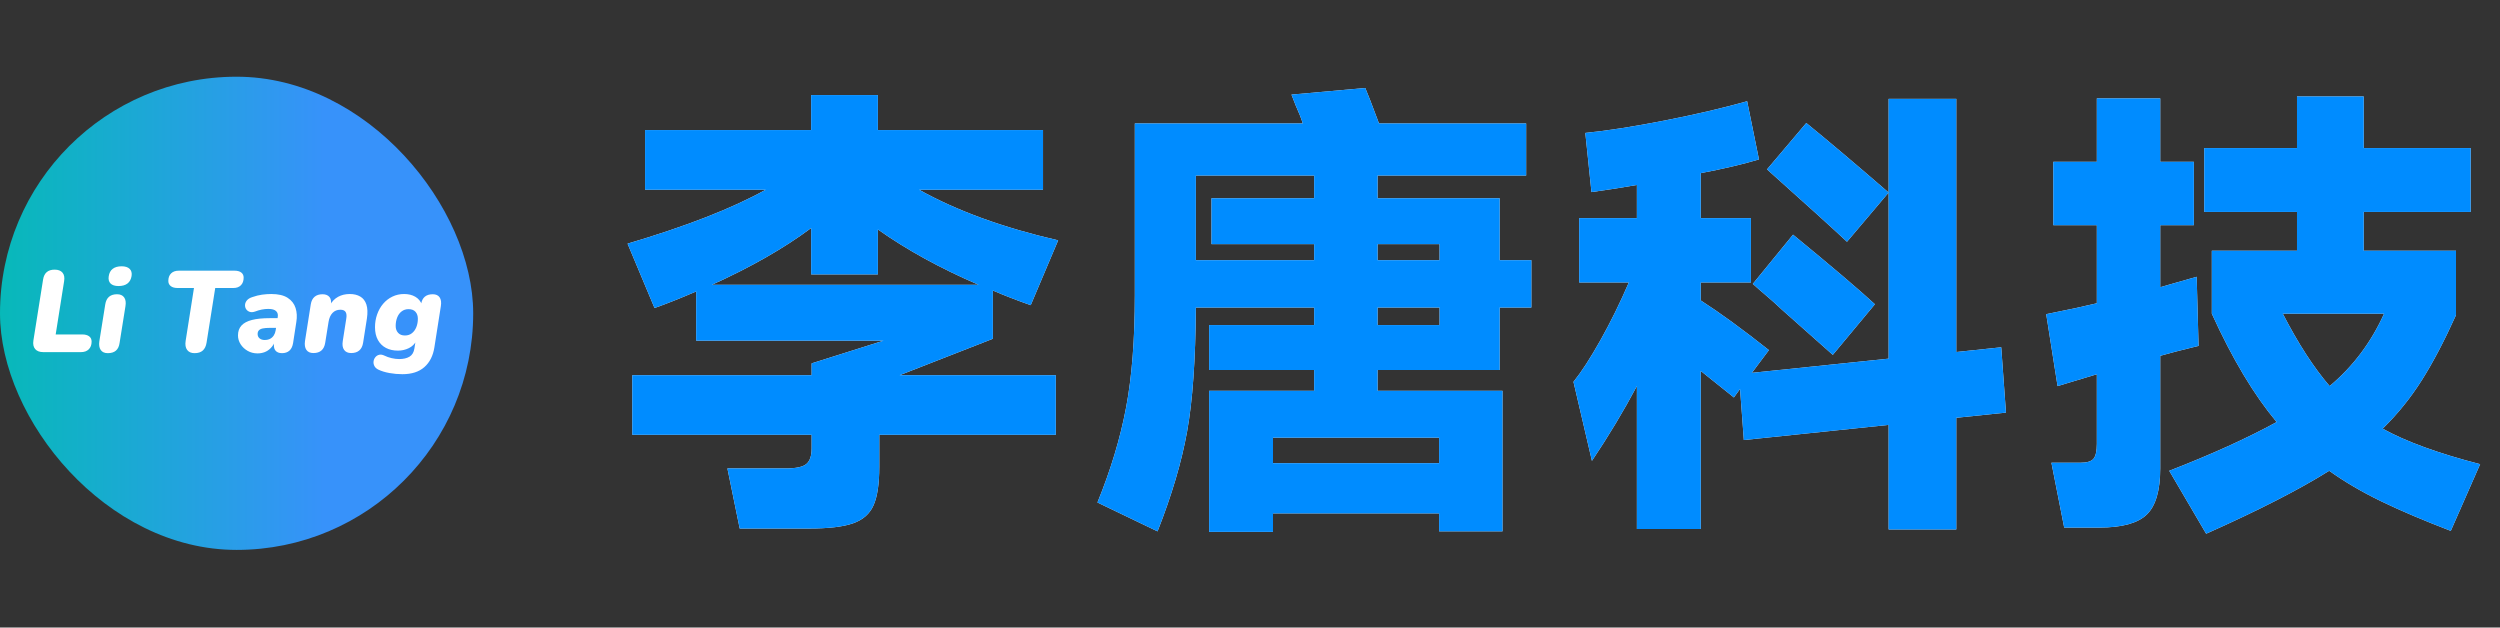 <svg xmlns="http://www.w3.org/2000/svg" xmlns:xlink="http://www.w3.org/1999/xlink" fill="none" version="1.1" width="2705" height="679" viewBox="0 0 2705 679"><rect x="0" y="0" width="2705" height="679" fill="#333333" stroke="none"/><defs><linearGradient x1="1" y1="0.5" x2="0" y2="0.5" id="master_svg0_363_052"><stop offset="0%" stop-color="#3792FA" stop-opacity="1"/><stop offset="31.445%" stop-color="#3792FA" stop-opacity="1"/><stop offset="100%" stop-color="#07B9B9" stop-opacity="1"/><stop offset="100%" stop-color="#07B9B9" stop-opacity="1"/></linearGradient></defs><g><g><path d="M1074.28,366.552L973.416,405.976L1142.376,405.976L1142.376,470.488L951.4,470.488L951.4,505.304Q951.4,532.44,945.256,546.52Q939.112,560.6,922.984,566.232Q906.856,571.864,875.624,571.864L800.36,571.864L787.048,506.84L850.024,506.84Q866.92,506.84,872.552,501.976Q878.184,497.112,878.184,485.336L878.184,470.488L684.136,470.488L684.136,405.976L878.184,405.976L878.184,393.176L956.008,368.6L753.256,368.6L753.256,315.352Q727.144,326.616,708.2,333.272L679.016,263.64Q774.248,235.48,828.52,205.272L697.96,205.272L697.96,140.76L877.672,140.76L877.672,102.872L949.864,102.872L949.864,140.76L1128.552,140.76L1128.552,205.272L994.408,205.272Q1055.848,239.576,1144.936,260.056L1115.24,330.2Q1093.224,322.52,1074.28,314.328L1074.28,366.552ZM1058.92,308.184Q996.968,281.56,949.864,248.28L949.864,296.92L877.672,296.92L877.672,246.744Q833.64,279.512,770.152,308.184L1058.92,308.184ZM1622.632,400.344L1490.536,400.344L1490.536,422.872L1625.704,422.872L1625.704,574.936L1557.096,574.936L1557.096,555.48L1377.384,555.48L1377.384,575.448L1308.264,575.448L1308.264,422.872L1421.928,422.872L1421.928,400.344L1308.264,400.344L1308.264,351.704L1421.928,351.704L1421.928,332.76L1293.928,332.76Q1293.416,417.24,1284.456,466.904Q1275.496,516.568,1252.456,574.936L1187.432,543.704Q1208.936,490.968,1218.408,441.048Q1227.88,391.128,1227.88,319.448L1227.88,133.592L1409.64,133.592Q1407.08,125.4,1401.96,114.136L1397.352,102.36L1477.224,95.192Q1480.808,103.384,1492.072,133.592L1651.304,133.592L1651.304,189.912L1490.536,189.912L1490.536,214.488L1622.632,214.488L1622.632,281.56L1656.936,281.56L1656.936,332.76L1622.632,332.76L1622.632,400.344ZM1293.928,189.912L1293.928,281.56L1421.928,281.56L1421.928,264.152L1310.824,264.152L1310.824,214.488L1421.928,214.488L1421.928,189.912L1293.928,189.912ZM1557.608,281.56L1557.608,264.152L1490.536,264.152L1490.536,281.56L1557.608,281.56ZM1557.608,332.76L1490.536,332.76L1490.536,351.704L1557.608,351.704L1557.608,332.76ZM1377.384,501.208L1557.096,501.208L1557.096,473.56L1377.384,473.56L1377.384,501.208ZM2170.47,446.424L2116.71,452.056L2116.71,572.888L2043.5,572.888L2043.5,459.736L1886.82,476.12L1882.73,420.824L1876.07,430.04L1840.23,401.368L1840.23,572.376L1771.11,572.376L1771.11,417.752Q1749.61,458.2,1722.47,498.648L1702.5,413.144Q1715.3,397.272,1731.69,368.088Q1748.07,338.904,1762.41,305.624L1708.65,305.624L1708.65,235.992L1771.11,235.992L1771.11,200.152Q1748.07,204.248,1721.96,207.832L1715.3,143.832Q1751.14,140.248,1801.83,130.264Q1852.52,120.28,1890.41,109.528L1903.21,172.504Q1877.61,180.184,1840.23,187.352L1840.23,235.992L1894.5,235.992L1894.5,305.624L1840.23,305.624L1840.23,325.08Q1871.98,345.56,1913.96,378.84L1895.53,403.416L2043.5,388.056L2043.5,106.968L2116.71,106.968L2116.71,380.888L2165.35,375.768L2170.47,446.424ZM1954.41,133.08Q1990.25,162.264,2043.5,208.344L1998.44,261.592Q1974.38,239.064,1911.91,183.256L1954.41,133.08ZM1983.08,383.96L1928.3,335.32Q1919.08,326.616,1910.89,319.704Q1902.7,312.792,1896.55,307.16L1940.07,253.912Q2003.05,305.624,2028.65,329.176L1983.08,383.96ZM2651.75,574.424Q2607.72,557.528,2576.49,542.424Q2545.26,527.32,2520.17,509.4Q2472.04,539.608,2387.05,577.496L2347.11,509.4Q2415.72,482.776,2463.34,456.664Q2426.47,412.632,2393.19,339.416L2393.19,271.32L2485.35,271.32L2485.35,229.336L2385,229.336L2385,160.216L2485.35,160.216L2485.35,104.408L2557.54,104.408L2557.54,160.216L2673.26,160.216L2673.26,229.336L2557.54,229.336L2557.54,271.32L2657.38,271.32L2657.38,340.952Q2638.44,382.936,2620.26,411.608Q2602.09,440.28,2578.02,463.832Q2615.91,484.824,2683.5,502.232L2651.75,574.424ZM2378.86,374.232L2354.28,380.376L2337.38,384.984L2337.38,506.84Q2337.38,542.68,2322.79,556.76Q2308.2,570.84,2271.34,570.84L2233.45,570.84L2219.62,500.696L2250.86,500.696Q2261.61,500.696,2265.19,496.344Q2268.78,491.992,2268.78,480.216L2268.78,404.952L2226.28,417.752L2213.99,339.928L2246.25,333.272L2268.78,328.152L2268.78,243.672L2221.67,243.672L2221.67,175.064L2268.78,175.064L2268.78,106.456L2337.38,106.456L2337.38,175.064L2373.74,175.064L2373.74,243.672L2337.38,243.672L2337.38,310.744L2376.81,299.48L2378.86,374.232ZM2469.99,339.416Q2495.08,388.056,2520.68,417.752Q2558.57,386.008,2579.56,339.416L2469.99,339.416Z" fill="#F7F4F4" fill-opacity="1"/><path d="M1074.28,366.552L973.416,405.976L1142.376,405.976L1142.376,470.488L951.4,470.488L951.4,505.304Q951.4,532.44,945.256,546.52Q939.112,560.6,922.984,566.232Q906.856,571.864,875.624,571.864L800.36,571.864L787.048,506.84L850.024,506.84Q866.92,506.84,872.552,501.976Q878.184,497.112,878.184,485.336L878.184,470.488L684.136,470.488L684.136,405.976L878.184,405.976L878.184,393.176L956.008,368.6L753.256,368.6L753.256,315.352Q727.144,326.616,708.2,333.272L679.016,263.64Q774.248,235.48,828.52,205.272L697.96,205.272L697.96,140.76L877.672,140.76L877.672,102.872L949.864,102.872L949.864,140.76L1128.552,140.76L1128.552,205.272L994.408,205.272Q1055.848,239.576,1144.936,260.056L1115.24,330.2Q1093.224,322.52,1074.28,314.328L1074.28,366.552ZM1058.92,308.184Q996.968,281.56,949.864,248.28L949.864,296.92L877.672,296.92L877.672,246.744Q833.64,279.512,770.152,308.184L1058.92,308.184ZM1622.632,400.344L1490.536,400.344L1490.536,422.872L1625.704,422.872L1625.704,574.936L1557.096,574.936L1557.096,555.48L1377.384,555.48L1377.384,575.448L1308.264,575.448L1308.264,422.872L1421.928,422.872L1421.928,400.344L1308.264,400.344L1308.264,351.704L1421.928,351.704L1421.928,332.76L1293.928,332.76Q1293.416,417.24,1284.456,466.904Q1275.496,516.568,1252.456,574.936L1187.432,543.704Q1208.936,490.968,1218.408,441.048Q1227.88,391.128,1227.88,319.448L1227.88,133.592L1409.64,133.592Q1407.08,125.4,1401.96,114.136L1397.352,102.36L1477.224,95.192Q1480.808,103.384,1492.072,133.592L1651.304,133.592L1651.304,189.912L1490.536,189.912L1490.536,214.488L1622.632,214.488L1622.632,281.56L1656.936,281.56L1656.936,332.76L1622.632,332.76L1622.632,400.344ZM1293.928,189.912L1293.928,281.56L1421.928,281.56L1421.928,264.152L1310.824,264.152L1310.824,214.488L1421.928,214.488L1421.928,189.912L1293.928,189.912ZM1557.608,281.56L1557.608,264.152L1490.536,264.152L1490.536,281.56L1557.608,281.56ZM1557.608,332.76L1490.536,332.76L1490.536,351.704L1557.608,351.704L1557.608,332.76ZM1377.384,501.208L1557.096,501.208L1557.096,473.56L1377.384,473.56L1377.384,501.208ZM2170.47,446.424L2116.71,452.056L2116.71,572.888L2043.5,572.888L2043.5,459.736L1886.82,476.12L1882.73,420.824L1876.07,430.04L1840.23,401.368L1840.23,572.376L1771.11,572.376L1771.11,417.752Q1749.61,458.2,1722.47,498.648L1702.5,413.144Q1715.3,397.272,1731.69,368.088Q1748.07,338.904,1762.41,305.624L1708.65,305.624L1708.65,235.992L1771.11,235.992L1771.11,200.152Q1748.07,204.248,1721.96,207.832L1715.3,143.832Q1751.14,140.248,1801.83,130.264Q1852.52,120.28,1890.41,109.528L1903.21,172.504Q1877.61,180.184,1840.23,187.352L1840.23,235.992L1894.5,235.992L1894.5,305.624L1840.23,305.624L1840.23,325.08Q1871.98,345.56,1913.96,378.84L1895.53,403.416L2043.5,388.056L2043.5,106.968L2116.71,106.968L2116.71,380.888L2165.35,375.768L2170.47,446.424ZM1954.41,133.08Q1990.25,162.264,2043.5,208.344L1998.44,261.592Q1974.38,239.064,1911.91,183.256L1954.41,133.08ZM1983.08,383.96L1928.3,335.32Q1919.08,326.616,1910.89,319.704Q1902.7,312.792,1896.55,307.16L1940.07,253.912Q2003.05,305.624,2028.65,329.176L1983.08,383.96ZM2651.75,574.424Q2607.72,557.528,2576.49,542.424Q2545.26,527.32,2520.17,509.4Q2472.04,539.608,2387.05,577.496L2347.11,509.4Q2415.72,482.776,2463.34,456.664Q2426.47,412.632,2393.19,339.416L2393.19,271.32L2485.35,271.32L2485.35,229.336L2385,229.336L2385,160.216L2485.35,160.216L2485.35,104.408L2557.54,104.408L2557.54,160.216L2673.26,160.216L2673.26,229.336L2557.54,229.336L2557.54,271.32L2657.38,271.32L2657.38,340.952Q2638.44,382.936,2620.26,411.608Q2602.09,440.28,2578.02,463.832Q2615.91,484.824,2683.5,502.232L2651.75,574.424ZM2378.86,374.232L2354.28,380.376L2337.38,384.984L2337.38,506.84Q2337.38,542.68,2322.79,556.76Q2308.2,570.84,2271.34,570.84L2233.45,570.84L2219.62,500.696L2250.86,500.696Q2261.61,500.696,2265.19,496.344Q2268.78,491.992,2268.78,480.216L2268.78,404.952L2226.28,417.752L2213.99,339.928L2246.25,333.272L2268.78,328.152L2268.78,243.672L2221.67,243.672L2221.67,175.064L2268.78,175.064L2268.78,106.456L2337.38,106.456L2337.38,175.064L2373.74,175.064L2373.74,243.672L2337.38,243.672L2337.38,310.744L2376.81,299.48L2378.86,374.232ZM2469.99,339.416Q2495.08,388.056,2520.68,417.752Q2558.57,386.008,2579.56,339.416L2469.99,339.416Z" fill="#008CFF" fill-opacity="1"/></g><g><g><rect x="0" y="83" width="512" height="512" rx="256" fill="url(#master_svg0_363_052)" fill-opacity="1"/></g><g><path d="M46.875,381Q40.875,381,38.062,377.688Q35.25,374.375,36.125,368.5L46.625,302.375Q47.5,297,50.625,294.375Q53.75,291.75,59.125,291.75Q64.875,291.75,67.625,295Q70.375,298.25,69.375,304.25L60.25,361.875L89,361.875Q93.75,361.875,96.438,363.875Q99.125,365.875,99.125,369.625Q99.125,374.875,96.062,377.938Q93,381,87.625,381L46.875,381ZM116.625,382.125Q111.375,382.125,109,378.688Q106.625,375.25,107.5,369.25L113.875,329.375Q114.75,323.875,117.938,321.125Q121.125,318.375,126.625,318.375Q131.875,318.375,134.312,321.75Q136.75,325.125,135.75,331.25L129.375,371.125Q128.625,376.625,125.438,379.375Q122.25,382.125,116.625,382.125ZM128.25,309.5Q122.375,309.5,119.625,306.75Q116.875,304,117.625,299Q118.375,293.625,121.938,290.875Q125.5,288.125,131.625,288.125Q137.375,288.125,140.25,290.875Q143.125,293.625,142.375,298.625Q141.5,304,137.938,306.75Q134.375,309.5,128.25,309.5ZM210.5,382.125Q205.125,382.125,202.5,378.625Q199.875,375.125,200.875,368.75L209.875,311.625L192.125,311.625Q187.375,311.625,184.75,309.562Q182.125,307.5,182.125,304Q182.125,298.75,185.125,295.812Q188.125,292.875,193.375,292.875L253.75,292.875Q258.5,292.875,261.062,294.875Q263.625,296.875,263.625,300.375Q263.625,305.625,260.688,308.625Q257.75,311.625,252.5,311.625L232.875,311.625L223.5,370.75Q222.625,376.375,219.438,379.25Q216.25,382.125,210.5,382.125ZM278.625,382.375Q272.75,382.375,267.938,379.625Q263.125,376.875,260.312,372.438Q257.5,368,257.5,362.875Q257.5,356.375,261.25,352.25Q265,348.125,272.625,346.188Q280.25,344.25,291.875,344.25L301.75,344.25L300,354.75L291.875,354.75Q287.25,354.75,284.312,355.375Q281.375,356,280.062,357.5Q278.75,359,278.75,361.375Q278.75,364.375,280.875,366.125Q283,367.875,286.375,367.875Q289.75,367.875,292.188,366.625Q294.625,365.375,296.188,363Q297.75,360.625,298.25,357.5L300.5,343.125Q301.25,339,298.75,336.625Q296.25,334.25,290.375,334.25Q286.875,334.25,283.312,334.938Q279.75,335.625,275.875,337.125Q272.5,338.25,270.062,337.375Q267.625,336.5,266.312,334.5Q265,332.5,265.125,329.938Q265.25,327.375,267.125,325.062Q269,322.75,272.875,321.5Q278.5,319.5,283.625,318.812Q288.75,318.125,293.5,318.125Q304.875,318.125,311.25,322.25Q317.625,326.375,319.812,333.25Q322,340.125,320.625,348.375L317.125,371.125Q316.25,376.625,313.188,379.375Q310.125,382.125,305.125,382.125Q300.25,382.125,297.938,379.188Q295.625,376.25,296.625,370.125L297.5,364.875L297.75,369Q295.875,373.625,292.938,376.625Q290,379.625,286.375,381Q282.75,382.375,278.625,382.375ZM339.125,382Q333.875,382,331.5,378.562Q329.125,375.125,330,369L336.25,329.375Q337.125,323.875,340.375,321.125Q343.625,318.375,349,318.375Q354,318.375,356.5,321.375Q359,324.375,357.875,330.25L357,335.25L357,330.125Q360.25,324.25,365.75,321.188Q371.25,318.125,378.5,318.125Q385.125,318.125,389.812,320.875Q394.5,323.625,396.438,329.5Q398.375,335.375,397,344.625L392.875,370.875Q392,376.375,388.75,379.188Q385.5,382,380,382Q374.75,382,372.312,378.562Q369.875,375.125,370.875,369L374.625,345Q375.5,340.125,374,337.625Q372.5,335.125,368.25,335.125Q363.125,335.125,359.812,338.562Q356.5,342,355.5,348.25L351.875,370.875Q350.125,382,339.125,382ZM435.375,404.875Q428.25,404.875,421.375,403.625Q414.5,402.375,409.5,400Q406.375,398.5,405.125,396.062Q403.875,393.625,404.188,391.062Q404.5,388.5,406.125,386.5Q407.75,384.5,410.25,383.875Q412.75,383.25,415.875,384.75Q419.375,386.5,423.688,387.5Q428,388.5,431.875,388.5Q438.75,388.5,443.062,385.938Q447.375,383.375,448.375,377.125L449.75,368.375L450.625,368.5Q447.875,374,442.375,376.688Q436.875,379.375,430.625,379.375Q423.125,379.375,417.562,376.438Q412,373.5,408.875,367.812Q405.75,362.125,405.75,354Q405.75,346.75,408.062,340.188Q410.375,333.625,414.562,328.688Q418.75,323.75,424.562,320.938Q430.375,318.125,437.25,318.125Q444.25,318.125,449.312,321.062Q454.375,324,456.5,329.625L454.625,335.375L455.625,329.125Q456.5,323.625,459.688,321Q462.875,318.375,468.25,318.375Q473.375,318.375,475.688,321.75Q478,325.125,477,331.25L470,375.875Q467.875,389.5,459.188,397.188Q450.5,404.875,435.375,404.875ZM438.125,363Q442.625,363,445.75,360.5Q448.875,358,450.5,353.875Q452.125,349.75,452.125,344.875Q452.125,340.25,449.562,337.375Q447,334.5,442,334.5Q437.75,334.5,434.562,336.938Q431.375,339.375,429.75,343.562Q428.125,347.75,428.125,352.625Q428.125,357.25,430.75,360.125Q433.375,363,438.125,363Z" fill="#FFFFFF" fill-opacity="1"/></g></g></g></svg>